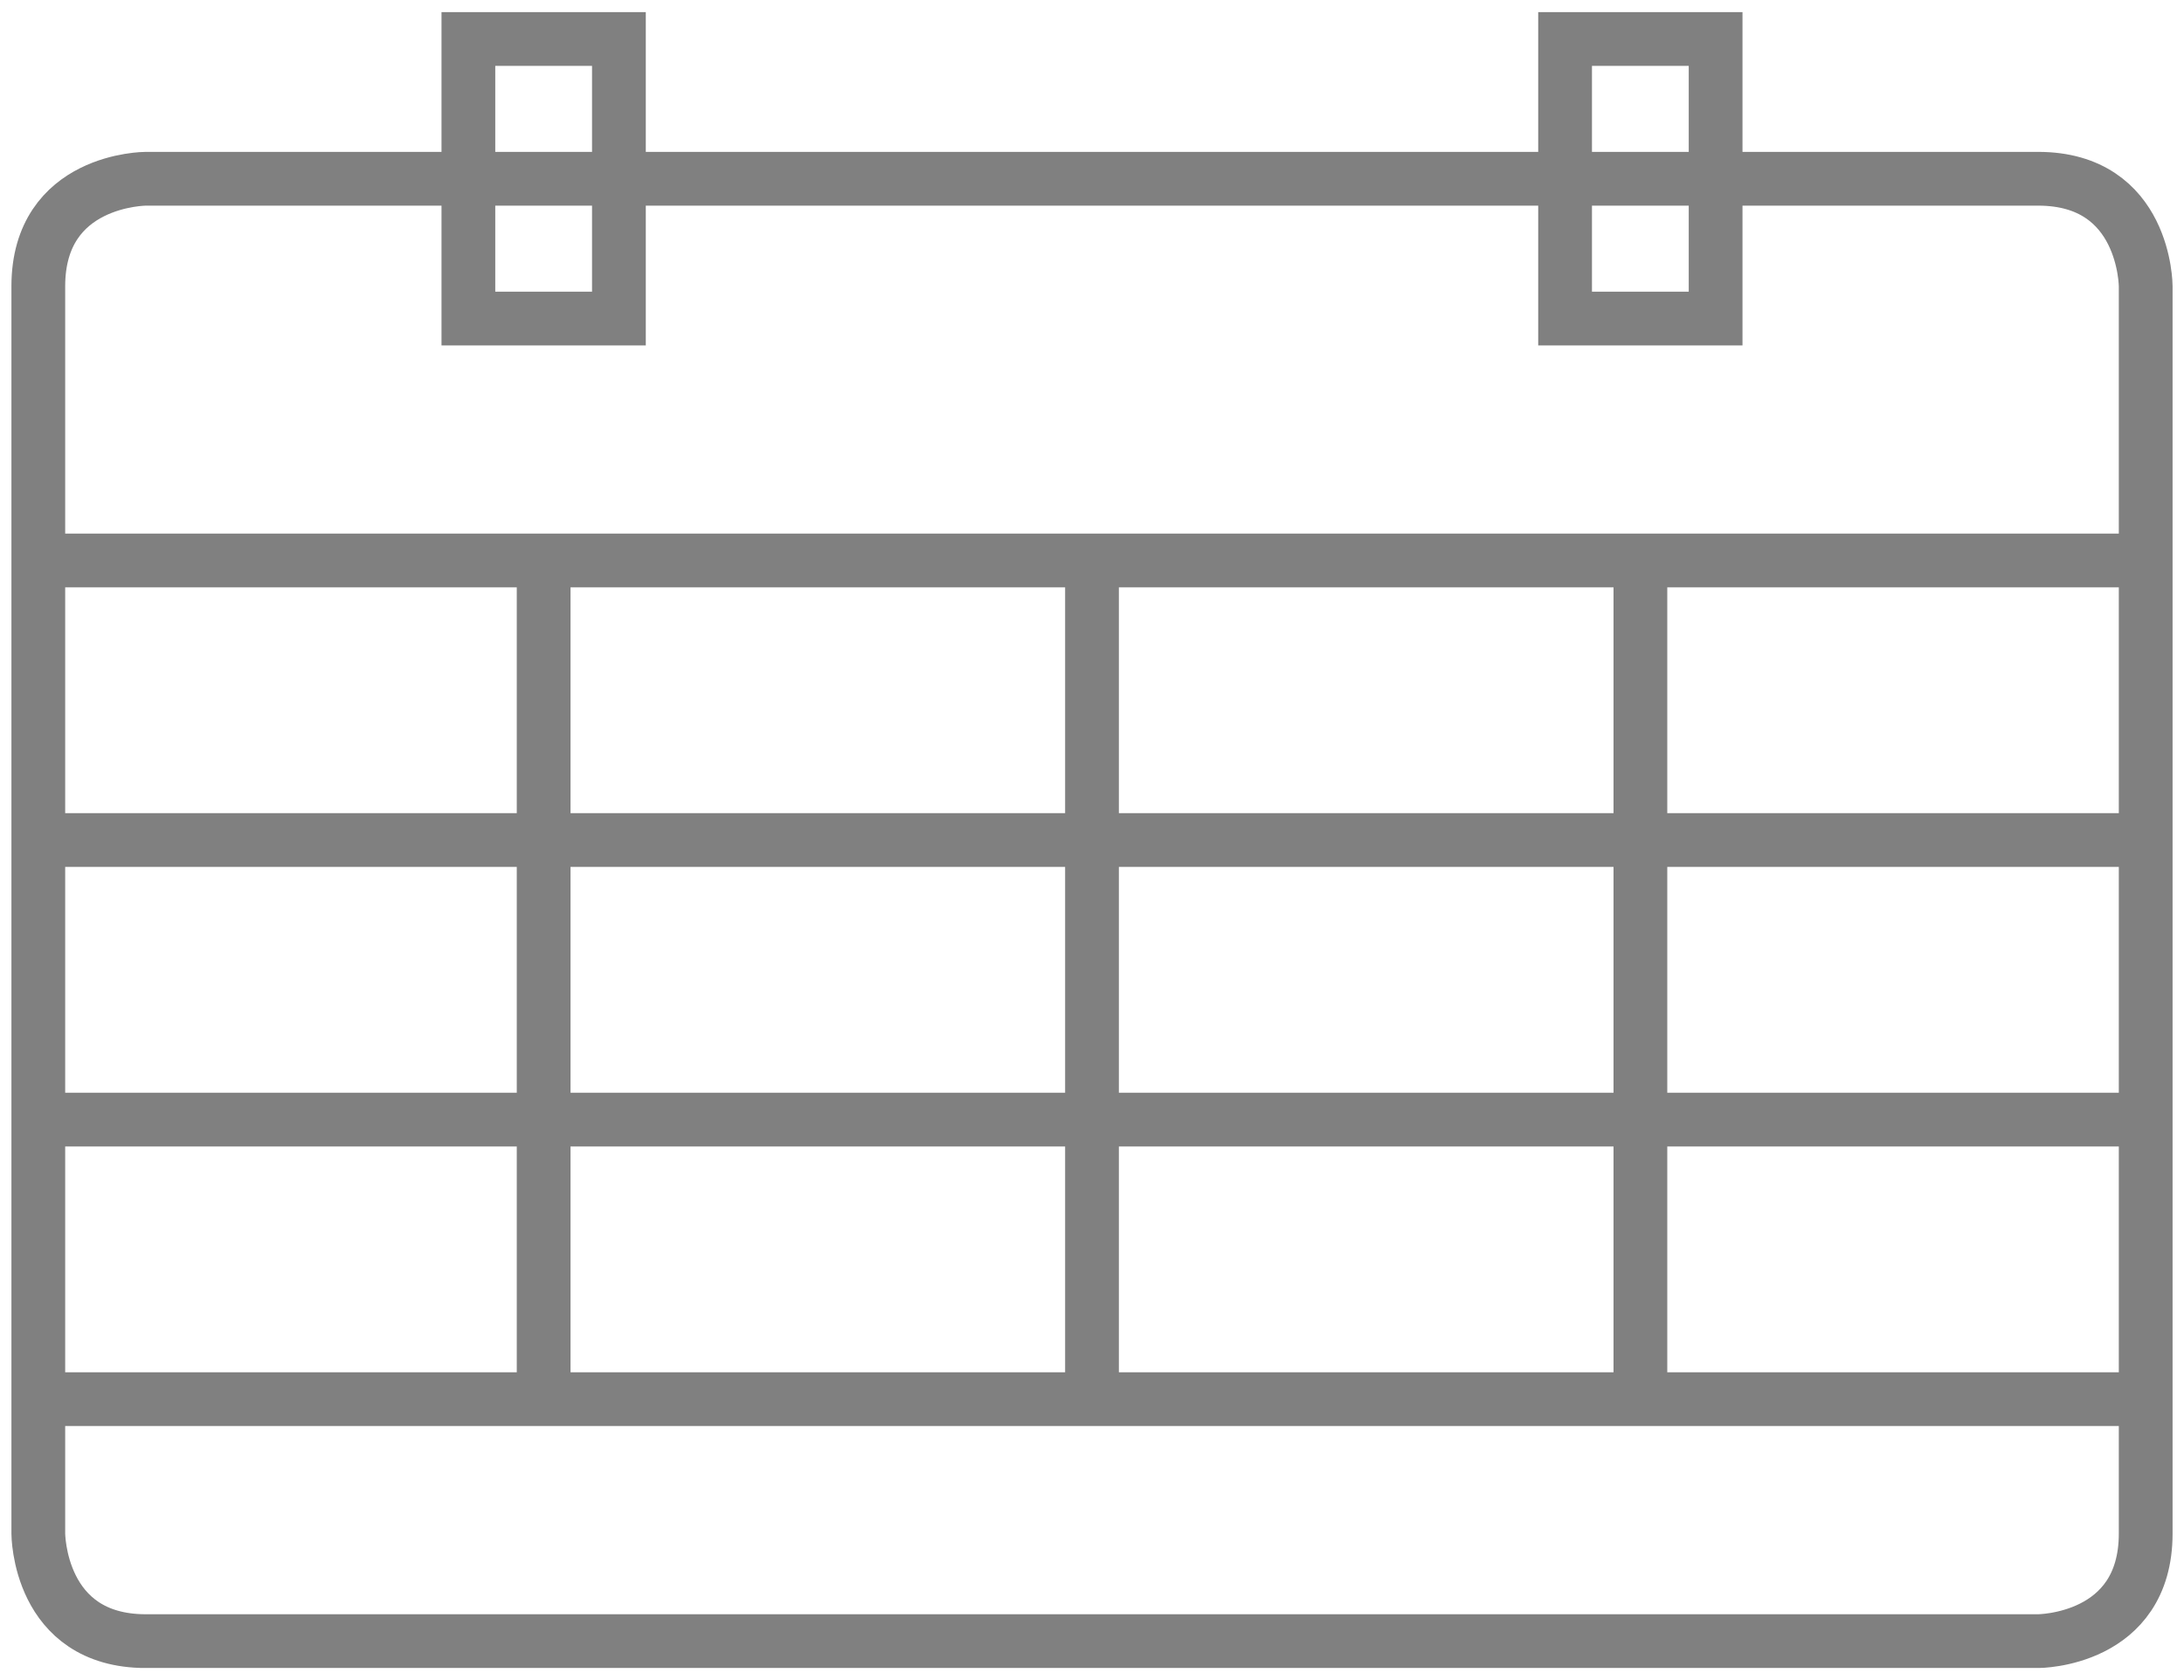 <svg xmlns="http://www.w3.org/2000/svg" xmlns:xlink="http://www.w3.org/1999/xlink" width="52" height="40"><defs><path id="a" d="M.272.288h51.457v39.424H.272z"/></defs><clipPath id="b"><use xlink:href="#a" overflow="visible"/></clipPath><g clip-path="url(#b)"><defs><path id="c" d="M-8.728-4.384h69.457v45.096H-8.728z"/></defs><clipPath id="d"><use xlink:href="#c" overflow="visible"/></clipPath><path clip-path="url(#d)" fill="none" stroke="gray" stroke-width="1.28" d="M3.472 4.256s-2.56 0-2.56 2.56v29.696s0 2.561 2.56 2.561h45.055s2.561 0 2.561-2.561V6.816s0-2.56-2.561-2.56H3.472z"/></g><g clip-path="url(#b)"><defs><path id="e" d="M1.512-7.712h22.864V9.224H1.512z"/></defs><clipPath id="f"><use xlink:href="#e" overflow="visible"/></clipPath><path clip-path="url(#f)" fill="none" stroke="gray" stroke-width="1.28" d="M11.152.928h0v6.656h3.584V.928z"/></g><g clip-path="url(#b)"><defs><path id="g" d="M-8.088 4.704h68.176v10.28H-8.088z"/></defs><clipPath id="h"><use xlink:href="#g" overflow="visible"/></clipPath><path clip-path="url(#h)" fill="none" stroke="gray" stroke-width="1.28" d="M.912 13.344h50.176"/></g><g clip-path="url(#b)"><defs><path id="i" d="M4.304 4.344h10.28v37.968H4.304z"/></defs><clipPath id="j"><use xlink:href="#i" overflow="visible"/></clipPath><path clip-path="url(#j)" fill="none" stroke="gray" stroke-width="1.28" d="M12.944 33.312V13.344"/></g><g clip-path="url(#b)"><defs><path id="k" d="M30.416 4.344h10.279v37.968H30.416z"/></defs><clipPath id="l"><use xlink:href="#k" overflow="visible"/></clipPath><path clip-path="url(#l)" fill="none" stroke="gray" stroke-width="1.28" d="M39.057 33.312V13.344"/></g><g clip-path="url(#b)"><defs><path id="m" d="M17.36 4.344h10.281v37.968H17.36z"/></defs><clipPath id="n"><use xlink:href="#m" overflow="visible"/></clipPath><path clip-path="url(#n)" fill="none" stroke="gray" stroke-width="1.28" d="M26 33.312V13.344"/></g><g clip-path="url(#b)"><defs><path id="o" d="M-8.088 24.672h68.176v10.28H-8.088z"/></defs><clipPath id="p"><use xlink:href="#o" overflow="visible"/></clipPath><path clip-path="url(#p)" fill="none" stroke="gray" stroke-width="1.28" d="M.912 33.312h50.176"/></g><g clip-path="url(#b)"><defs><path id="q" d="M-8.088 18.016h68.176v10.28H-8.088z"/></defs><clipPath id="r"><use xlink:href="#q" overflow="visible"/></clipPath><path clip-path="url(#r)" fill="none" stroke="gray" stroke-width="1.28" d="M.912 26.656h50.176"/></g><g clip-path="url(#b)"><defs><path id="s" d="M-8.088 11.36h68.176v10.28H-8.088z"/></defs><clipPath id="t"><use xlink:href="#s" overflow="visible"/></clipPath><path clip-path="url(#t)" fill="none" stroke="gray" stroke-width="1.28" d="M.912 20h50.176"/></g><g clip-path="url(#b)"><defs><path id="u" d="M27.625-7.712h22.863V9.224H27.625z"/></defs><clipPath id="v"><use xlink:href="#u" overflow="visible"/></clipPath><path clip-path="url(#v)" fill="none" stroke="gray" stroke-width="1.28" d="M37.264.928h0v6.656h3.584V.928z"/></g></svg>